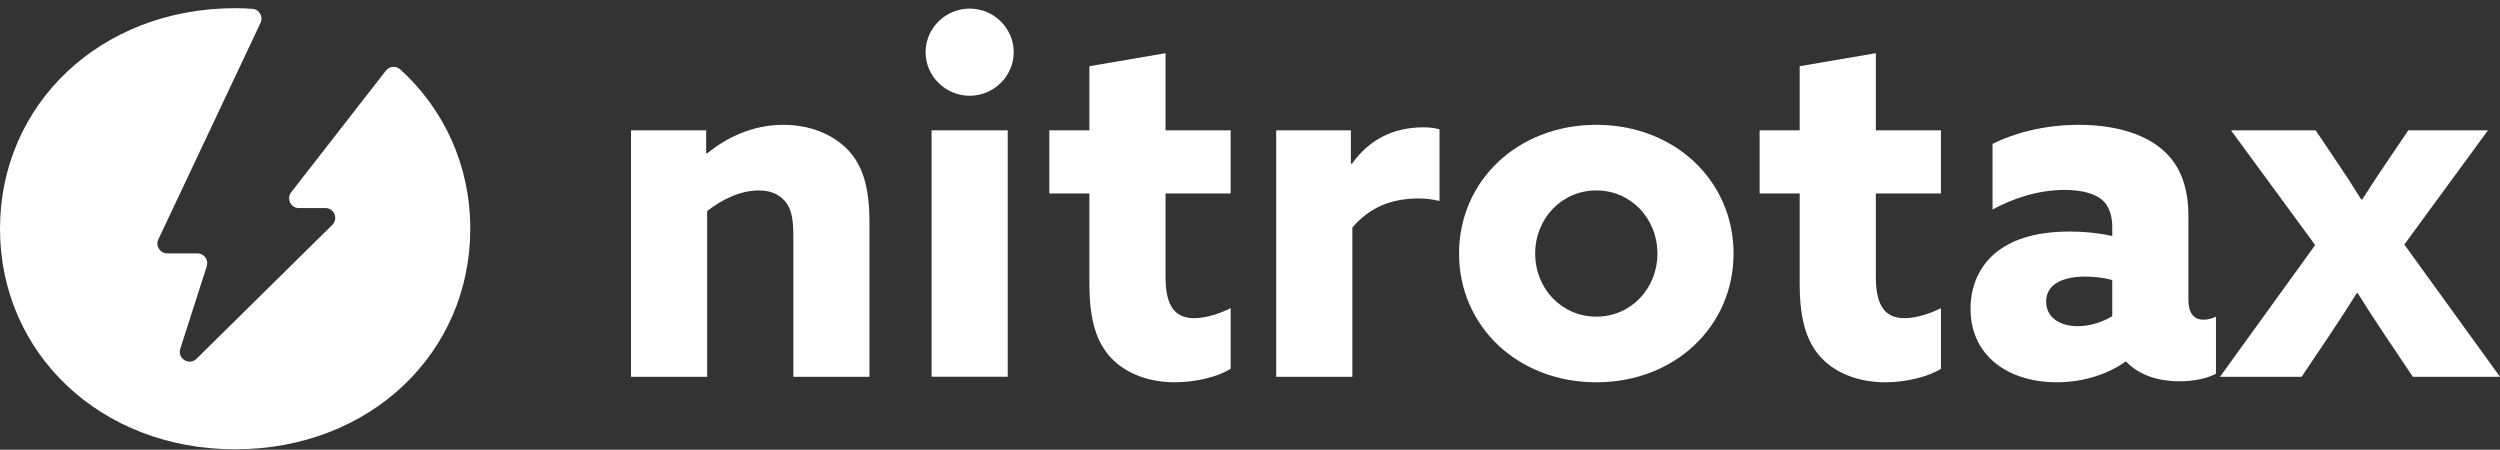 <svg width="189" height="34" viewBox="0 0 189 34" fill="none" xmlns="http://www.w3.org/2000/svg">
<rect x="0" y="0" width="189" height="34" fill="#333333" stroke="none"/>
<path d="M29.175 5.338L22.015 14.533C21.635 15.021 21.982 15.731 22.6 15.731H24.601C25.264 15.731 25.594 16.536 25.121 17.001L14.858 27.122C14.306 27.666 13.393 27.105 13.63 26.367L15.633 20.125C15.787 19.646 15.43 19.156 14.926 19.156H12.643C12.098 19.156 11.739 18.589 11.972 18.097L19.697 1.726C19.919 1.257 19.604 0.706 19.087 0.668C18.656 0.637 18.22 0.619 17.777 0.619C7.591 0.619 0 7.886 0 17.294C0 26.702 7.591 33.967 17.776 33.967C27.962 33.967 35.553 26.702 35.553 17.294C35.553 12.49 33.562 8.257 30.268 5.252C29.946 4.958 29.442 4.994 29.174 5.339L29.175 5.338Z" fill="white"/>
<path d="M47.706 9.853H53.386V11.556L53.462 11.595C54.9 10.42 56.87 9.436 59.218 9.436C61.187 9.436 62.929 10.118 64.104 11.329C65.24 12.541 65.732 14.169 65.732 16.859V28.485H59.976V17.806C59.976 16.405 59.787 15.724 59.332 15.193C58.839 14.626 58.157 14.398 57.362 14.398C55.886 14.398 54.484 15.155 53.462 15.951V28.485H47.705V9.853H47.706Z" fill="white"/>
<path d="M73.306 0.649C75.123 0.649 76.638 2.126 76.638 3.944C76.638 5.763 75.123 7.24 73.306 7.24C71.489 7.24 69.974 5.763 69.974 3.944C69.974 2.126 71.489 0.649 73.306 0.649ZM70.428 9.851H76.184V28.483H70.428V9.853V9.851Z" fill="white"/>
<path d="M93.037 27.878C92.166 28.446 90.462 28.901 88.833 28.901C86.94 28.901 85.159 28.295 83.986 27.045C83.002 25.985 82.358 24.432 82.358 21.479V14.624H79.328V9.852H82.358V5.005L88.114 4.021V9.852H93.037V14.624H88.114V20.873C88.114 22.69 88.531 24.054 90.273 24.054C91.219 24.054 92.28 23.675 93.038 23.296V27.878H93.037Z" fill="white"/>
<path d="M96.483 9.853H102.126V12.352L102.201 12.39C103.489 10.573 105.306 9.625 107.617 9.625C107.996 9.625 108.413 9.664 108.828 9.777V15.193C108.374 15.08 107.806 15.004 107.275 15.004C105.268 15.004 103.602 15.61 102.238 17.2V28.485H96.481V9.853H96.483Z" fill="white"/>
<path d="M120.681 9.436C126.626 9.436 131.057 13.677 131.057 19.168C131.057 24.66 126.627 28.901 120.681 28.901C114.734 28.901 110.304 24.66 110.304 19.168C110.304 13.677 114.734 9.436 120.681 9.436ZM120.681 23.94C123.294 23.94 125.301 21.82 125.301 19.168C125.301 16.517 123.294 14.396 120.681 14.396C118.068 14.396 116.06 16.517 116.06 19.168C116.06 21.82 118.068 23.94 120.681 23.94Z" fill="white"/>
<path d="M146.736 27.878C145.865 28.446 144.161 28.901 142.532 28.901C140.639 28.901 138.858 28.295 137.685 27.045C136.701 25.985 136.057 24.432 136.057 21.479V14.624H133.027V9.852H136.057V5.005L141.813 4.021V9.852H146.736V14.624H141.813V20.873C141.813 22.69 142.23 24.054 143.972 24.054C144.918 24.054 145.979 23.675 146.737 23.296V27.878H146.736Z" fill="white"/>
<path d="M160.671 27.348C159.46 28.219 157.604 28.901 155.484 28.901C153.893 28.901 152.378 28.522 151.167 27.69C149.803 26.743 148.971 25.265 148.971 23.335C148.971 21.289 149.917 19.737 151.243 18.828C152.682 17.843 154.538 17.503 156.469 17.503C157.567 17.503 158.665 17.616 159.688 17.843V17.124C159.688 16.215 159.385 15.534 158.969 15.155C158.438 14.663 157.454 14.359 156.09 14.359C154.008 14.359 152.114 15.041 150.637 15.836V10.875C152.152 10.118 154.425 9.437 157.151 9.437C159.651 9.437 161.885 10.004 163.362 11.217C164.763 12.353 165.444 14.02 165.444 16.368V22.692C165.444 23.563 165.785 24.169 166.581 24.169C166.884 24.169 167.225 24.093 167.527 23.942V28.258C166.883 28.599 165.86 28.826 164.762 28.826C163.247 28.826 161.771 28.409 160.748 27.349H160.673L160.671 27.348ZM159.687 21.176C159.081 20.987 158.248 20.91 157.641 20.91C156.165 20.91 154.688 21.364 154.688 22.804C154.688 24.016 155.748 24.66 157.074 24.66C158.058 24.66 159.006 24.319 159.687 23.902V21.176Z" fill="white"/>
<path d="M175.025 18.524L168.662 9.853H175.063L176.464 11.935C177.184 12.996 177.828 13.98 178.51 15.079H178.585C179.304 13.942 179.987 12.92 180.631 11.973L182.069 9.853H188.091L181.767 18.487L189 28.485H182.411L180.252 25.267C179.494 24.13 178.85 23.146 178.245 22.161H178.169C177.564 23.146 176.92 24.13 176.162 25.267L174.003 28.485H167.831L175.026 18.526L175.025 18.524Z" fill="white"/>
</svg>
